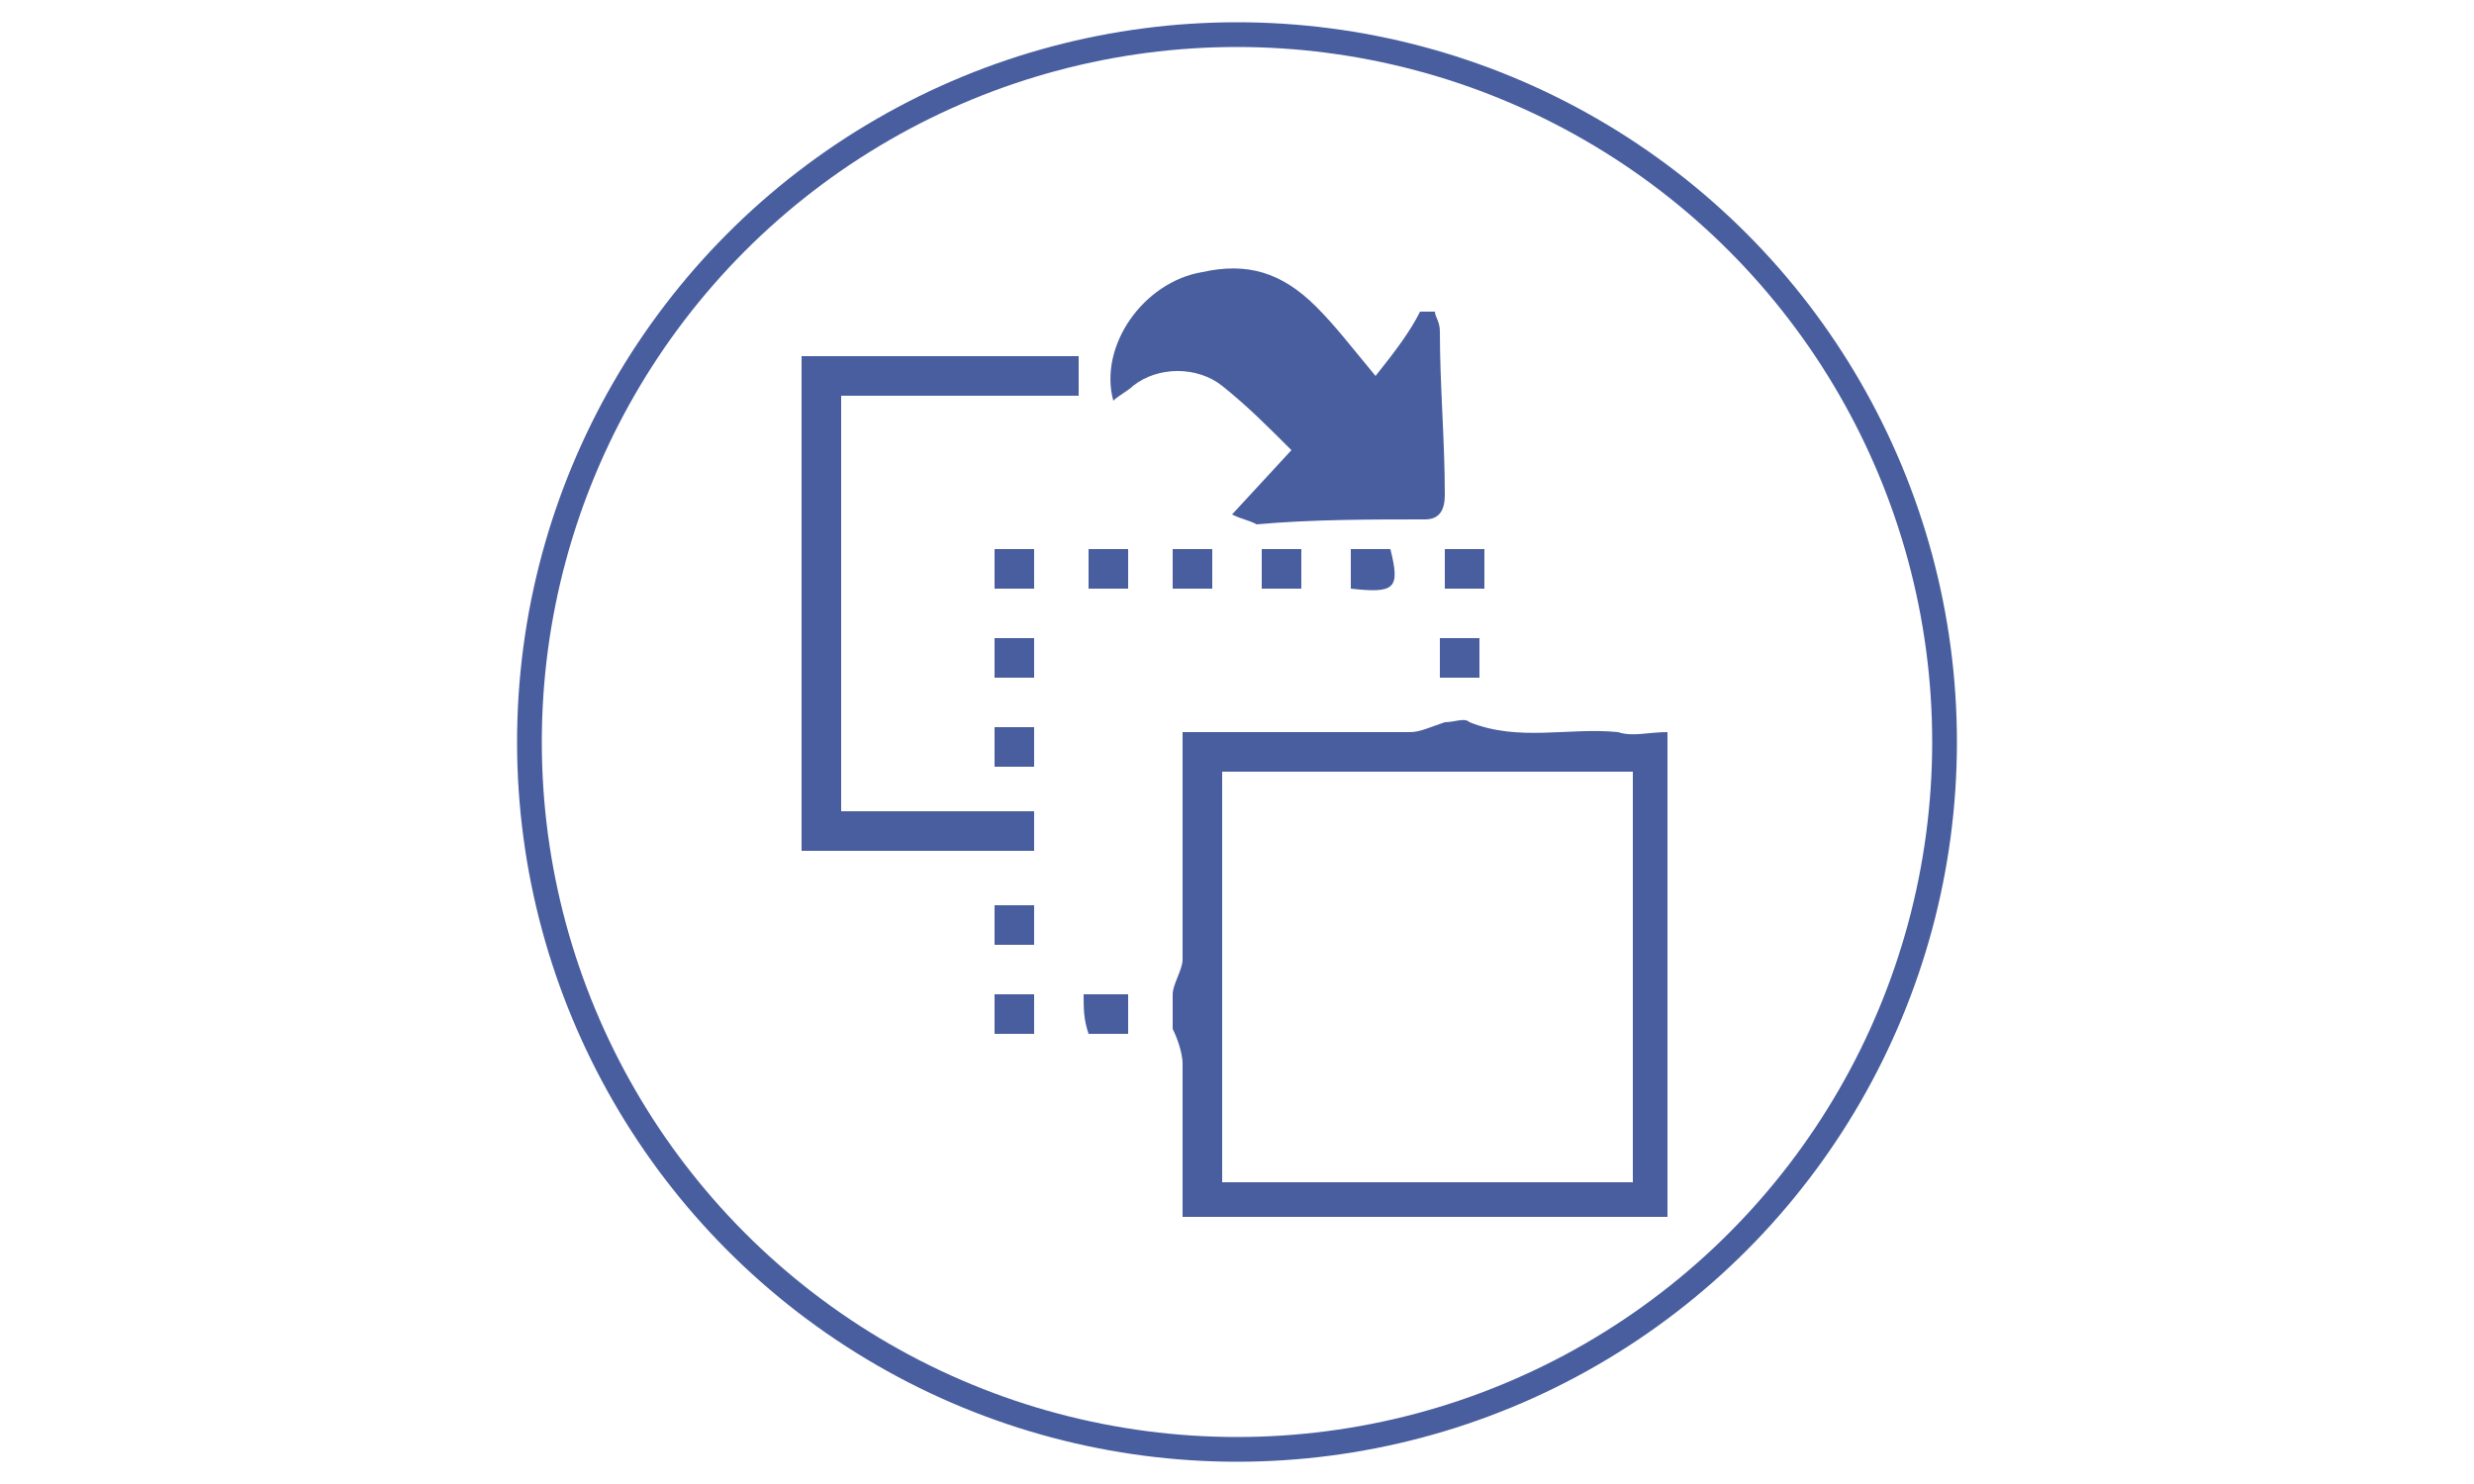 <?xml version="1.0" encoding="utf-8"?>
<!-- Generator: Adobe Illustrator 27.5.0, SVG Export Plug-In . SVG Version: 6.00 Build 0)  -->
<svg version="1.1" id="Layer_1" xmlns:v="https://vecta.io/nano"
	 xmlns="http://www.w3.org/2000/svg" xmlns:xlink="http://www.w3.org/1999/xlink" x="0px" y="0px" width="50px" height="30px"
	 viewBox="0 0 50 30" style="enable-background:new 0 0 50 30;" xml:space="preserve">
<style type="text/css">
	.st0{fill:none;stroke:#495E9F;stroke-width:0.5;}
	.st1{fill:#495E9F;}
</style>
<circle class="st0" cx="25" cy="15" r="14.3"/>
<g>
	<path class="st1" d="M33.7,14.8v9.8h-9.8c0-1,0-2.1,0-3.1c0-0.2-0.1-0.5-0.2-0.7c0-0.2,0-0.5,0-0.7c0-0.2,0.2-0.5,0.2-0.7
		c0-1.3,0-2.7,0-4v-0.6h3c0.5,0,1.1,0,1.6,0c0.2,0,0.4-0.1,0.7-0.2c0.2,0,0.4-0.1,0.5,0c1,0.4,2,0.1,3,0.2
		C33,14.9,33.3,14.8,33.7,14.8z M33,23.9v-8.3h-8.3v8.3H33z"/>
	<path class="st1" d="M24.9,10.4l1.2-1.3c-0.5-0.5-0.9-0.9-1.4-1.3s-1.3-0.4-1.8,0c-0.1,0.1-0.3,0.2-0.4,0.3
		c-0.3-1.1,0.6-2.4,1.8-2.6c0.9-0.2,1.6,0,2.3,0.7c0.4,0.4,0.7,0.8,1.2,1.4c0.4-0.5,0.7-0.9,0.9-1.3L29,6.3c0,0.1,0.1,0.2,0.1,0.4
		c0,1.1,0.1,2.2,0.1,3.3c0,0.3-0.1,0.5-0.4,0.5c-1.1,0-2.3,0-3.4,0.1C25.2,10.5,25.1,10.5,24.9,10.4z"/>
	<path class="st1" d="M20.9,16.4v0.8h-4.7v-10h5.6c0,0.2,0,0.5,0,0.8H17v8.4L20.9,16.4z"/>
	<path class="st1" d="M20.9,15.5h-0.8v-0.8h0.8V15.5z"/>
	<path class="st1" d="M20.9,19.1h-0.8v-0.8h0.8V19.1z"/>
	<path class="st1" d="M21.9,20.1h0.9v0.8H22C21.9,20.6,21.9,20.4,21.9,20.1z"/>
	<path class="st1" d="M22.7,11.9H22v-0.8h0.8V11.9z"/>
	<path class="st1" d="M27.3,11.9v-0.8h0.8C28.3,11.9,28.2,12,27.3,11.9z"/>
	<path class="st1" d="M20.9,11.9h-0.8v-0.8h0.8V11.9z"/>
	<path class="st1" d="M24.5,11.9h-0.8v-0.8h0.8L24.5,11.9z"/>
	<path class="st1" d="M26.3,11.1v0.8h-0.8v-0.8H26.3z"/>
	<path class="st1" d="M29.2,11.9v-0.8h0.8v0.8H29.2z"/>
	<path class="st1" d="M20.9,13.7h-0.8v-0.8h0.8V13.7z"/>
	<path class="st1" d="M29.9,13.7h-0.8v-0.8h0.8V13.7z"/>
	<path class="st1" d="M20.9,20.1v0.8h-0.8v-0.8H20.9z"/>
</g>
</svg>
